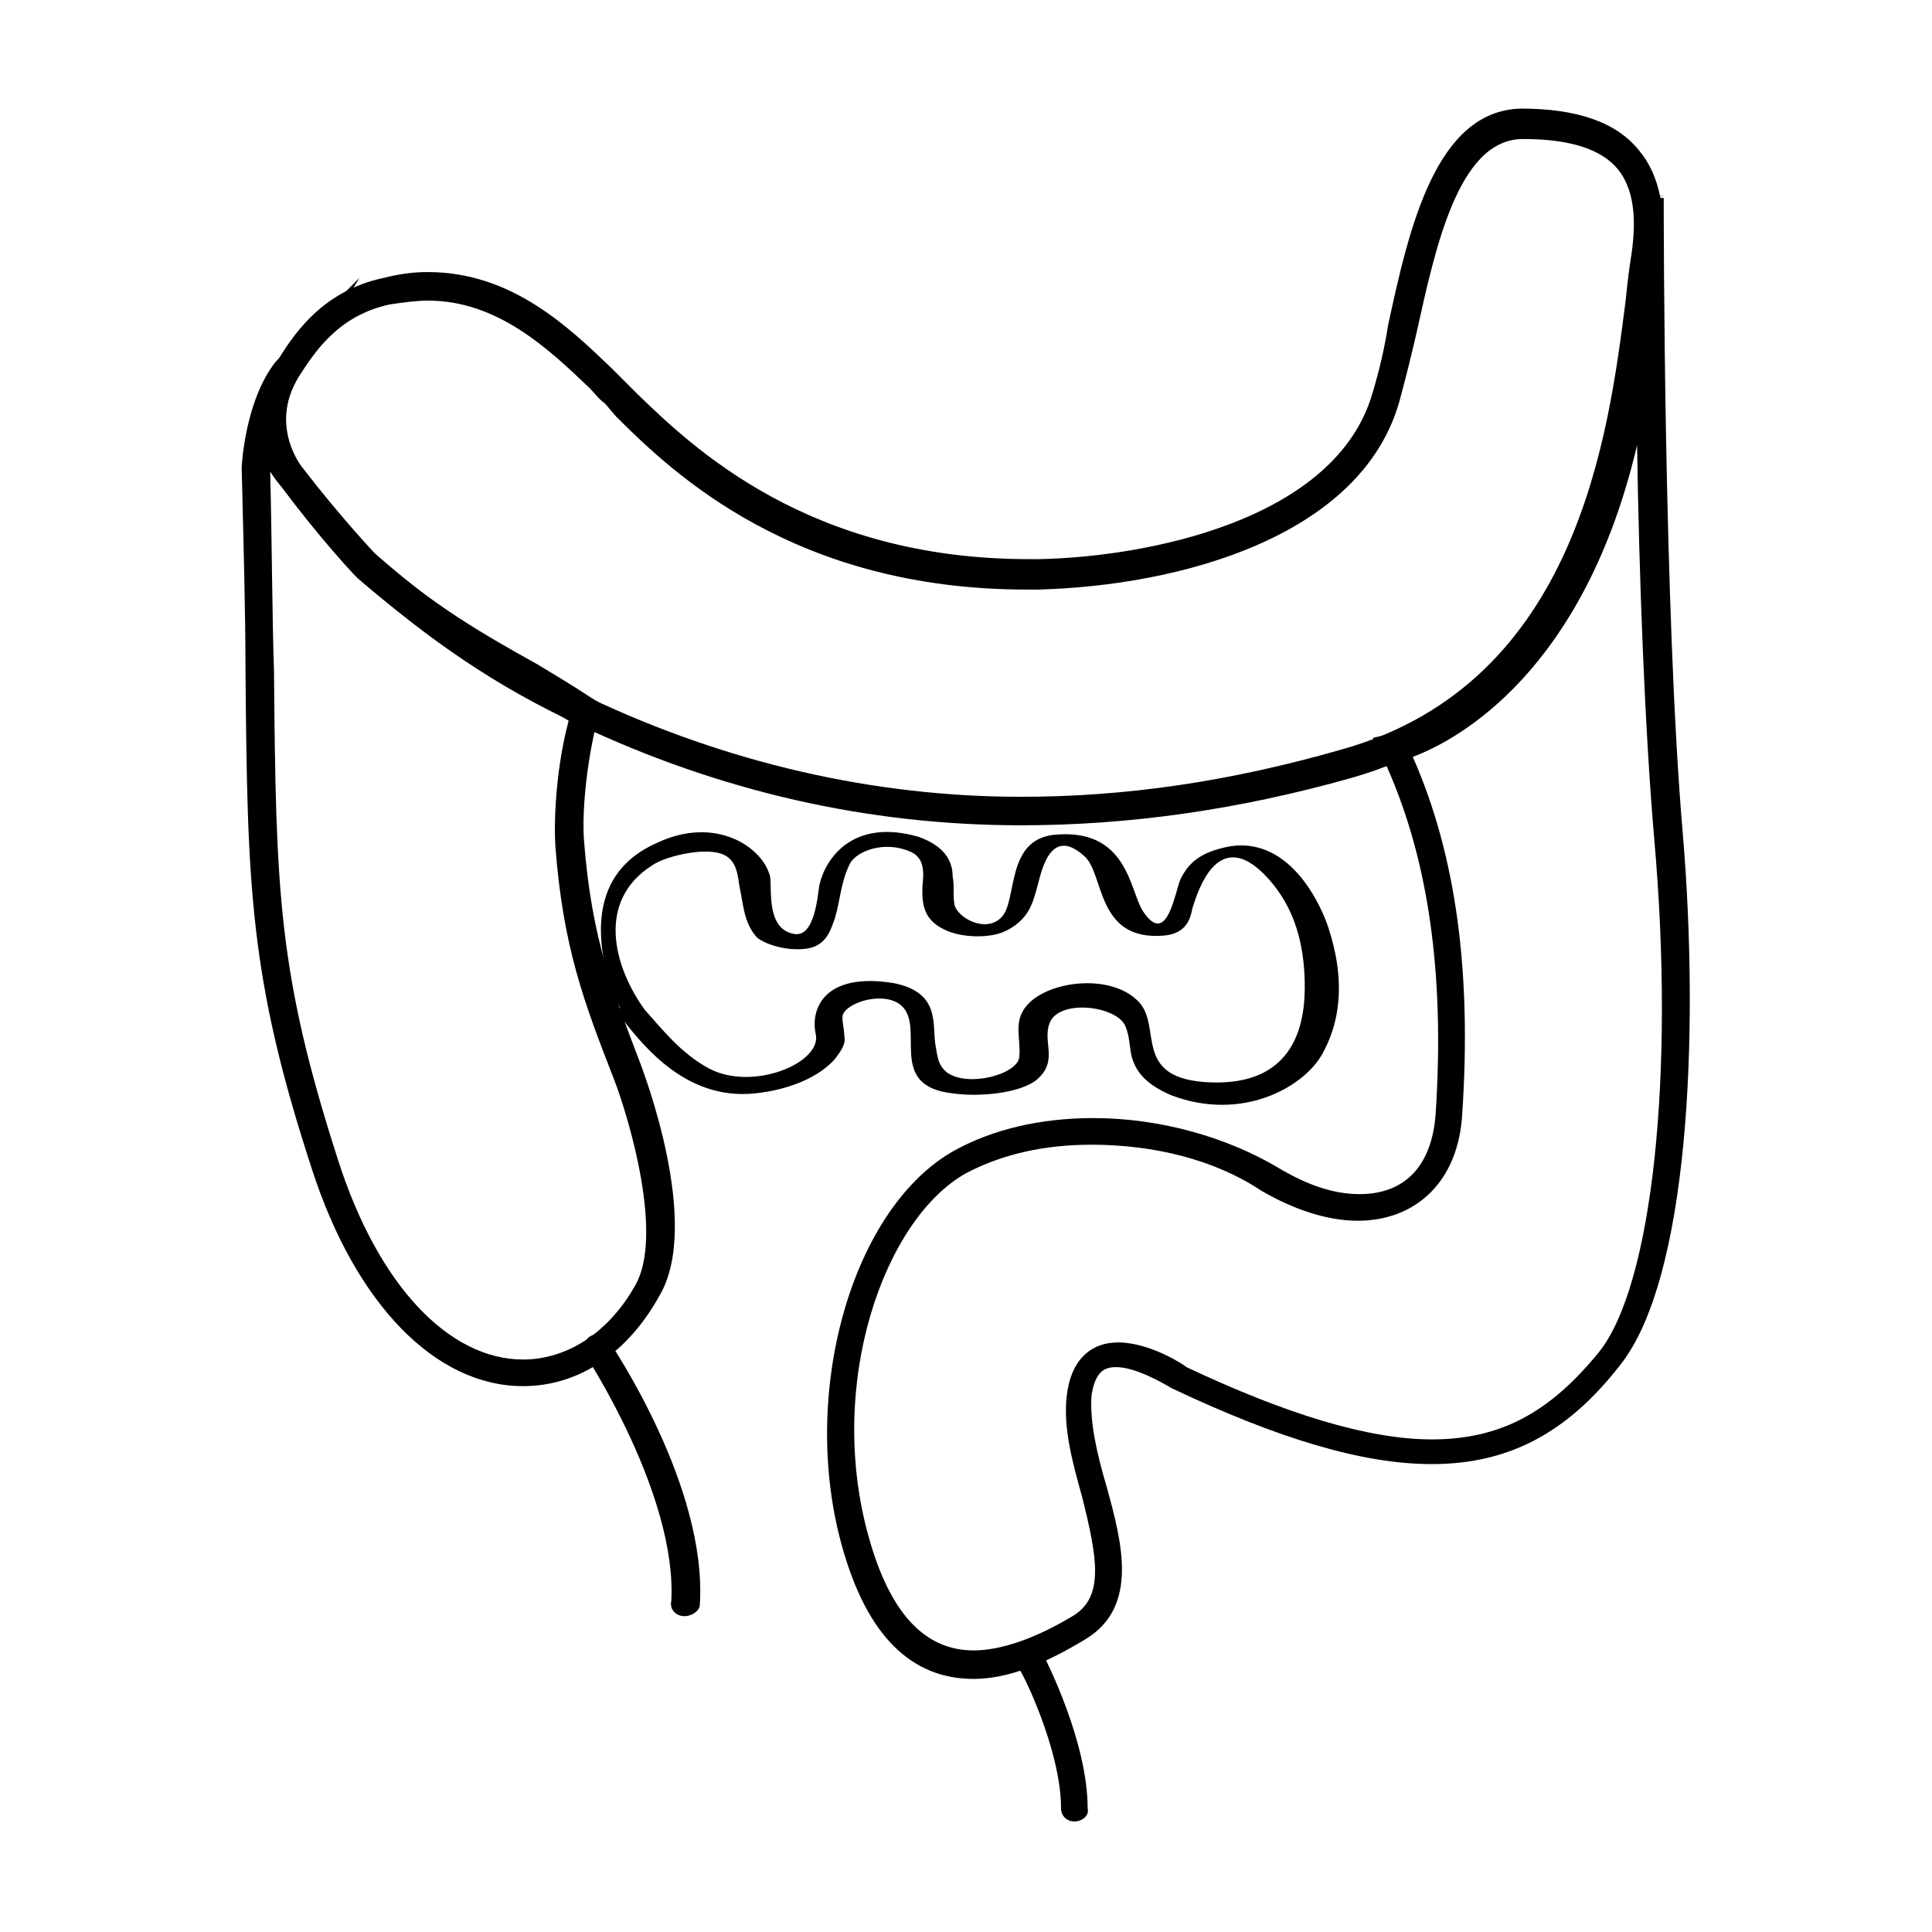 <?xml version="1.0" encoding="UTF-8"?>
<!-- Uploaded to: SVG Repo, www.svgrepo.com, Generator: SVG Repo Mixer Tools -->
<svg fill="#000000" width="800px" height="800px" version="1.1" viewBox="144 144 512 512" xmlns="http://www.w3.org/2000/svg">
 <g>
  <path d="m282.61 511.34c-23.176 0-44.336-21.664-55.922-57.434-16.625-50.883-17.129-74.562-17.633-132.5 0-15.113-0.504-32.746-1.008-53.402 0-1.008 1.008-18.137 9.07-28.215l22.168-22.168-16.125 26.195c-8.062 13.098 0.504 23.68 1.008 24.184 10.078 13.098 19.145 22.672 19.145 22.672 15.113 13.602 29.223 21.664 42.824 29.223 5.039 3.023 10.078 6.047 14.609 9.07l2.519 1.512-0.504 2.519c-3.023 11.082-4.535 24.688-4.031 33.25 2.016 27.207 8.062 41.312 15.113 59.953 0.504 1.512 16.121 41.816 5.039 60.961-8.562 15.617-21.66 24.18-36.273 24.18zm-67.004-242.33c0.504 20.656 0.504 37.785 1.008 52.898 0.504 58.441 1.008 80.105 17.129 129.98 10.578 32.746 29.223 52.395 48.871 52.395 11.586 0 22.672-7.055 29.727-19.648 7.559-13.098-1.512-43.832-5.543-54.41-8.062-20.656-13.602-35.266-15.617-61.969-0.504-8.566 0.504-22.168 3.527-33.25-4.031-2.519-8.062-5.039-12.09-7.559-13.602-8.062-28.215-16.625-43.832-30.23-0.504-0.504-9.574-10.078-19.648-23.68-1.516-1.508-2.523-3.019-3.531-4.531z"/>
  <path d="m414.61 362.71c-40.809 0-80.105-9.07-117.39-26.703-21.664-10.078-39.297-22.168-58.945-39.297-0.504-0.504-9.574-10.078-19.648-23.68-4.031-5.039-10.078-18.641-1.512-32.746 4.031-6.551 11.586-19.145 28.719-22.672 4.031-1.008 7.559-1.512 11.586-1.512 22.168 0 37.281 14.609 48.367 25.191 1.512 1.512 2.519 2.519 4.031 4.031l3.023 3.023c14.609 14.105 45.344 43.832 103.79 43.832h2.519c28.215-0.504 79.098-10.078 88.672-44.336 1.512-5.039 3.023-11.082 4.031-17.633 5.543-25.695 12.594-56.93 35.266-57.434 14.609 0 25.191 3.527 31.234 11.082 5.543 6.551 7.559 16.625 5.543 28.719-0.504 3.023-1.008 7.055-1.512 12.09-4.031 34.258-13.098 106.3-80.105 125.45-30.234 8.566-59.453 12.594-87.668 12.594zm-157.19-139.05c-3.023 0-6.551 0.504-10.078 1.008-14.105 3.023-20.152 13.098-24.184 19.145-8.062 13.098 1.008 24.184 1.008 24.184 10.078 13.098 19.145 22.672 19.145 22.672 19.145 16.625 35.77 27.711 56.93 38.289 36.273 17.129 75.066 26.199 114.36 26.199 27.711 0 55.418-4.031 85.145-12.594 62.477-17.637 70.535-83.633 75.07-118.9 0.504-5.039 1.008-9.07 1.512-12.09 1.512-10.078 0.504-17.633-3.527-22.672-4.535-5.543-13.098-8.062-25.191-8.062-17.129 0-23.176 28.719-28.215 51.387-1.512 6.551-3.023 12.594-4.535 18.137-10.078 35.77-57.938 48.871-95.723 49.879h-3.023c-61.465 0-93.707-30.73-108.82-45.848l-3.019-3.523c-1.512-1.008-2.519-2.519-4.031-4.031-10.578-10.074-24.18-23.176-42.82-23.176z"/>
  <path d="m402.02 588.93c-16.625 0-28.215-11.586-34.762-34.762-11.586-40.809 2.519-90.184 29.727-105.3 10.078-5.543 22.672-8.566 36.777-8.566 17.633 0 35.266 5.039 48.871 13.098 7.559 4.535 14.609 7.055 21.664 7.055 12.09 0 19.145-7.559 20.152-21.16 2.519-37.785-2.016-69.023-14.105-94.715l-2.519-5.039 4.535-1.008s16.121-4.031 32.242-23.68c15.113-18.137 32.746-53.402 32.746-118.9h3.527-3.527 7.559l-3.531 0.508h3.527c0 4.535 0 109.83 5.039 168.27 4.535 53.906 1.512 118.39-16.625 141.07-14.105 18.137-29.727 26.199-49.879 26.199-18.137 0-40.305-6.551-69.023-20.152-2.519-1.512-9.574-5.543-14.609-5.543-3.023 0-5.543 1.008-6.551 7.559-0.504 7.055 1.512 15.617 4.031 24.184 4.031 14.609 8.566 31.738-5.543 40.305-11.586 7.051-21.16 10.574-29.723 10.574zm31.234-141.57c-12.594 0-23.68 2.519-33.25 7.559-21.664 12.09-37.281 55.922-25.695 96.73 5.543 19.648 14.609 29.727 27.711 29.727 7.055 0 16.121-3.023 26.199-9.07 8.566-5.039 6.551-15.617 2.519-31.738-2.519-9.07-5.039-18.137-4.031-26.703 1.008-9.07 6.047-14.105 13.602-14.105 8.566 0 17.633 6.047 18.137 6.551 26.703 12.594 48.367 19.145 64.992 19.145 18.137 0 31.234-7.055 44.336-23.176 14.105-17.633 20.152-73.555 14.609-136.03-2.519-29.223-4.031-70.031-4.535-104.29-14.105 59.949-47.359 78.09-59.449 82.621 11.586 26.199 15.617 57.434 13.098 94.715-1.008 17.633-12.09 28.215-27.711 28.215-8.062 0-17.129-3.023-25.695-8.062-12.09-8.059-28.211-12.09-44.836-12.09z"/>
  <path d="m325.43 572.3c-2.519 0-4.031-2.016-3.527-4.031 1.512-28.215-22.672-64.992-22.672-64.992-1.008-1.512-0.504-4.031 1.008-5.039 1.512-1.008 4.031-0.504 5.039 1.008 1.008 1.512 26.199 38.793 24.184 70.031 0 1.512-2.016 3.023-4.031 3.023z"/>
  <path d="m428.71 626.71c-2.016 0-3.527-1.512-3.527-3.527 0-15.617-10.578-36.777-11.082-36.777-1.008-2.016 0-4.031 1.512-5.039 2.016-1.008 4.031 0 5.039 1.512 0.504 1.008 11.586 22.672 11.586 40.305 0.504 2.019-1.512 3.527-3.527 3.527z"/>
  <path d="m314.86 411.59c-8.062-11.082-13.098-28.719 2.016-38.289 3.527-2.519 16.121-5.543 20.152-2.016 2.519 2.016 2.519 5.543 3.023 8.062 1.008 4.535 1.008 9.07 4.535 13.098 2.519 2.016 8.062 3.527 12.594 3.023 6.047-0.504 7.055-5.543 8.062-8.062 1.512-5.039 1.512-9.574 4.031-14.609 2.016-3.527 9.574-6.047 16.121-3.023 4.535 2.016 3.023 7.559 3.023 10.078 0 4.031 0.504 8.062 6.047 10.578 4.031 2.016 12.09 2.519 16.625 0 5.543-3.023 6.551-7.055 7.559-10.578 1.008-3.023 3.023-17.633 12.594-9.07 5.543 4.535 3.023 22.672 21.16 21.16 6.047-0.504 7.055-4.535 7.559-7.055 1.512-5.039 6.551-20.656 18.137-10.078 8.566 8.062 11.082 18.137 11.586 27.207 0.504 9.574 0 30.73-26.703 28.719-18.641-1.512-11.082-14.609-17.129-21.16-7.559-8.062-25.191-5.543-30.23 1.512-3.023 4.031-1.008 8.566-1.512 13.098-0.504 4.535-13.602 8.062-19.145 4.031-2.519-2.016-2.519-4.535-3.023-7.055-1.008-5.543 1.512-14.105-11.082-16.625-18.641-3.023-22.168 7.055-20.656 13.602 1.512 7.559-16.625 15.113-28.215 9.07-7.559-4.031-12.594-10.578-17.129-15.617-1.512-2.016-8.566-1.008-7.055 1.008 5.543 7.055 17.129 23.176 36.273 21.16 9.574-1.008 17.129-4.535 21.16-9.07 1.512-2.016 3.023-4.031 2.519-6.047 0-1.512-0.504-3.527-0.504-5.039 0-3.527 10.078-7.055 15.113-3.527 7.559 5.543-4.031 21.664 14.105 23.68 7.055 1.008 17.633 0 22.168-3.527 6.047-5.039 1.512-10.078 3.527-15.113 2.519-6.551 18.137-4.535 20.152 1.008 1.008 2.519 1.008 5.039 1.512 7.559 1.008 4.031 3.527 7.559 10.578 10.578 18.641 7.055 34.762-2.016 39.801-10.578 6.047-10.578 5.543-22.168 2.016-33.25-1.512-5.039-9.574-24.688-26.199-22.168-8.062 1.512-11.082 4.535-13.098 8.566-1.512 3.023-3.527 18.641-10.078 8.566-3.527-5.543-4.031-22.168-23.68-20.152-12.594 1.512-9.574 17.129-13.602 21.664-4.031 4.535-11.586 0.504-12.594-3.023-0.504-2.519 0-5.039-0.504-7.559 0-4.031-2.016-8.062-9.07-10.578-17.633-5.039-24.688 6.047-26.199 12.594-0.504 2.016-1.008 14.609-7.055 13.098-7.055-1.512-5.543-11.586-6.047-15.113-2.016-8.062-14.609-16.121-29.727-9.07-17.633 7.559-16.121 24.184-13.602 34.762 1.008 3.527 2.016 7.055 4.535 10.578 0.512 2.019 7.062 1.012 5.551-1.004z"/>
 </g>
</svg>